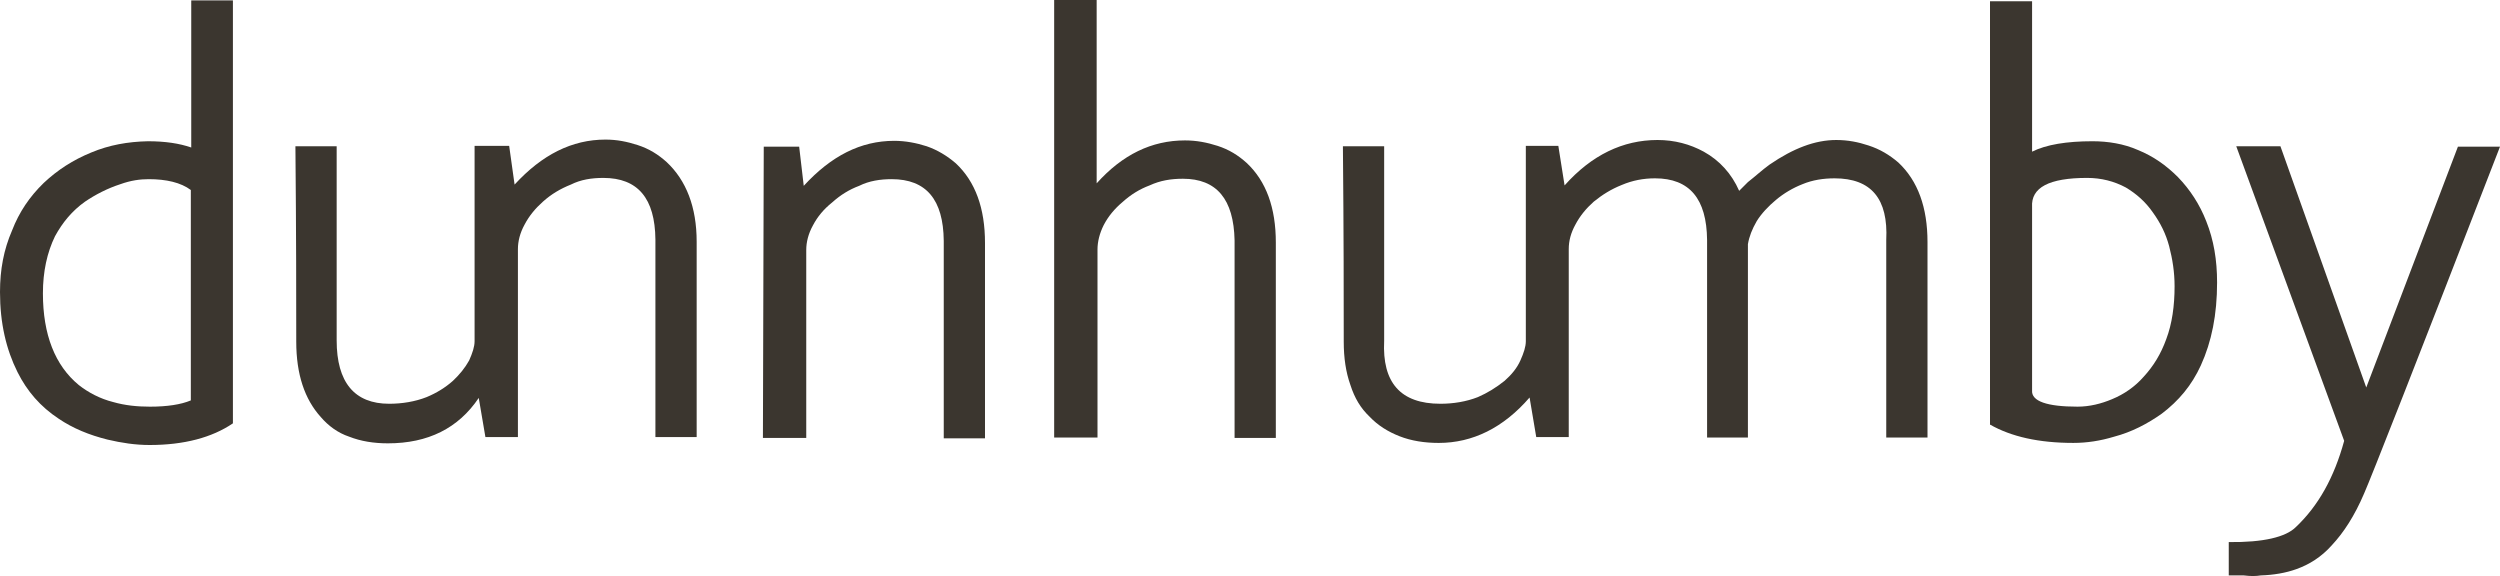 <?xml version="1.0" encoding="UTF-8"?>
<!-- Generator: Adobe Illustrator 19.2.1, SVG Export Plug-In . SVG Version: 6.00 Build 0)  -->
<svg id="layer" width="600" height="138.25" version="1.1" viewBox="0 0 600 138.25" xml:space="preserve" xmlns="http://www.w3.org/2000/svg">
<style type="text/css">
	.st0{fill:#3B362F;}
</style>

<g transform="translate(-20.7,-252.5)">
	<path class="st0" d="m568 287.6h-10.6l25.9 70.7c-2.4 8.8-6.2 15.6-11.6 20.7-2.4 2.4-7.8 3.7-16.1 3.6v8h3.6c1.6 0.2 2.9 0.2 4.1 0 3.1-0.1 6-0.6 8.5-1.5 3.1-1.1 6-2.9 8.5-5.7 2.9-3.1 5.5-7.1 7.8-12.5 1.6-3.6 12.5-31.3 32.6-83.2h-10.1l-22 57.8-20.6-57.9"/>
</g><path class="st0" d="m21.9 36.6c-4.4 1.8-8.1 4.2-11.4 7.3-3.4 3.3-5.9 7-7.6 11.4-2 4.6-2.9 9.4-2.9 14.8 0 7.5 1.5 13.8 4.2 19.2 2.3 4.6 5.5 8.3 9.9 11.2 3.4 2.3 7.3 3.9 11.7 5 3.4 0.8 6.7 1.3 10.1 1.3 8.3 0 15-1.8 20-5.2v-101.5h-10v35.3c-2.9-1-6.3-1.5-10.4-1.5-4.8 0.1-9.3 0.9-13.6 2.7m7 7.6c2.5-0.9 4.7-1.2 6.8-1.2 4.2 0 7.7 0.8 10.1 2.6v50.5c-2.4 1-5.7 1.5-9.8 1.5-3.1 0-6-0.3-8.8-1.1-3.2-0.8-6-2.3-8.3-4.1-5.7-4.7-8.6-12.1-8.6-22 0-5.2 1-9.8 2.9-13.7 1.8-3.3 4.1-6.1 7.2-8.3 2.5-1.7 5.4-3.2 8.5-4.2"/><path class="st0" d="m487.7 0.3h-10.1v101.6c5.1 2.9 11.7 4.4 20 4.4 3.3 0 6.5-0.5 9.8-1.5 4.2-1.1 8-3.1 11.4-5.5 4.1-3.1 7.2-6.8 9.4-11.6 2.6-5.7 3.9-12.2 3.9-19.9 0-5.4-0.8-10.2-2.6-14.7-1.6-4.1-3.9-7.6-6.8-10.6-2.8-2.8-5.9-5-9.6-6.5-3.4-1.5-7.2-2.1-10.9-2.1-6.2 0-11.1 0.8-14.5 2.5v-36.1m0 49.4c-0.3-4.7 4.1-7 13.2-7 3.4 0 6.5 0.8 9.3 2.3 2.5 1.5 4.7 3.4 6.5 6 1.8 2.5 3.1 5.1 3.9 8.1 0.8 3.1 1.3 6.2 1.3 9.6 0 4.7-0.6 9-2 12.7-1.3 3.6-3.1 6.5-5.4 9-2.1 2.4-4.7 4.2-7.6 5.4-2.6 1.1-5.4 1.8-8.3 1.8-7.3 0-11.1-1.3-10.9-3.9z"/><path class="st0" d="m81 35.1h-10.1c0.2 21.3 0.2 37 0.2 46.9 0 7.8 2 13.8 5.9 18.1 1.8 2.1 4.1 3.8 6.8 4.7 2.8 1.1 5.9 1.6 9.3 1.6 9.6 0 16.9-3.6 21.8-10.9l1.6 9.4h7.8v-45.1c0-1.9 0.5-3.9 1.6-5.9 1.1-2.1 2.6-3.9 4.4-5.5 2-1.8 4.2-3.1 6.7-4.1 2.4-1.2 5-1.6 7.8-1.6 8.3 0 12.4 4.9 12.5 14.8v47.4h9.9v-46.9c0-8.3-2.5-14.7-7.2-19.1-2-1.8-4.2-3.2-7-4.1-2.5-0.8-4.9-1.3-7.7-1.3-8 0-15.2 3.6-21.8 10.8l-1.3-9.3h-8.3v46.9c0 1.3-0.5 2.8-1.3 4.6-1 1.8-2.3 3.4-3.9 4.9-1.8 1.6-3.9 2.9-6.3 3.9-2.8 1.1-5.9 1.6-9 1.6-8.3 0-12.6-5.1-12.6-15.2v-46.6"/><path class="st0" d="m389.2 44.4c2.6-1.1 5.2-1.6 8-1.6 8.3 0 12.4 4.9 12.5 14.8v47.4h9.8v-46.4c0.3-1.8 1-3.6 2.1-5.5 1.1-1.8 2.8-3.6 4.6-5.1 1.9-1.6 4.1-2.9 6.4-3.8 2.4-1 5-1.4 7.7-1.4 8.8 0 12.9 4.9 12.4 14.8v47.4h9.9v-46.9c0-8.3-2.3-14.7-7-19.1-2.1-1.8-4.4-3.2-7.2-4.1-2.4-0.8-4.9-1.3-7.7-1.3-5.1 0-10.3 2-16 5.9-1.8 1.3-3.4 2.8-5.2 4.2l-2.1 2.1c-1.8-4.1-4.7-7.3-8.5-9.4-3.3-1.8-7-2.8-11.1-2.8-8.3 0-15.8 3.6-22.3 10.9l-1.5-9.5h-7.8v46.9c0 1.3-0.5 2.8-1.3 4.6s-2.1 3.4-3.8 4.9c-2 1.6-4.1 2.9-6.4 3.9-2.8 1.1-5.9 1.6-9 1.6-9.6 0-14-5.1-13.5-15.1v-46.7h-9.9c0.2 21.3 0.2 37 0.2 46.9 0 3.9 0.5 7.3 1.6 10.4 1 3.1 2.4 5.5 4.6 7.6 2 2.1 4.4 3.6 7.2 4.7s6 1.6 9.4 1.6c8.1 0 15.5-3.6 21.8-10.9l1.6 9.5h7.8v-45.1c0-2 0.5-3.9 1.6-5.9 1.1-2.1 2.6-3.9 4.4-5.5 2.1-1.7 4.2-3 6.7-4"/><path class="st0" d="m191.8 35.2h-8.5l-0.2 69.9h10.4v-45.1c0-1.9 0.5-3.9 1.6-5.9 1.1-2.1 2.6-3.9 4.6-5.5 2-1.8 4.1-3.1 6.5-4 2.4-1.2 5.1-1.6 7.8-1.6 8.3 0 12.4 4.9 12.5 14.8v47.4h9.9v-46.9c0-8.3-2.3-14.7-7-19.1-2.1-1.8-4.4-3.2-7-4.1-2.5-0.8-5.1-1.3-7.8-1.3-8 0-15.1 3.6-21.7 10.8l-1.1-9.4"/><path class="st0" d="m263.3 0h-10.3v105h10.4v-45.1c0-1.9 0.5-3.9 1.5-5.9 1.1-2.1 2.6-3.9 4.5-5.5 2-1.8 4.1-3.1 6.5-4 2.6-1.2 5.2-1.6 8-1.6 8.1 0 12.2 4.9 12.4 14.8v47.4h9.9v-46.9c0-8.3-2.3-14.7-7-19.1-2-1.8-4.2-3.2-7-4.1-2.5-0.8-5-1.3-7.8-1.3-8 0-15 3.4-21.2 10.3v-44"/>
</svg>
